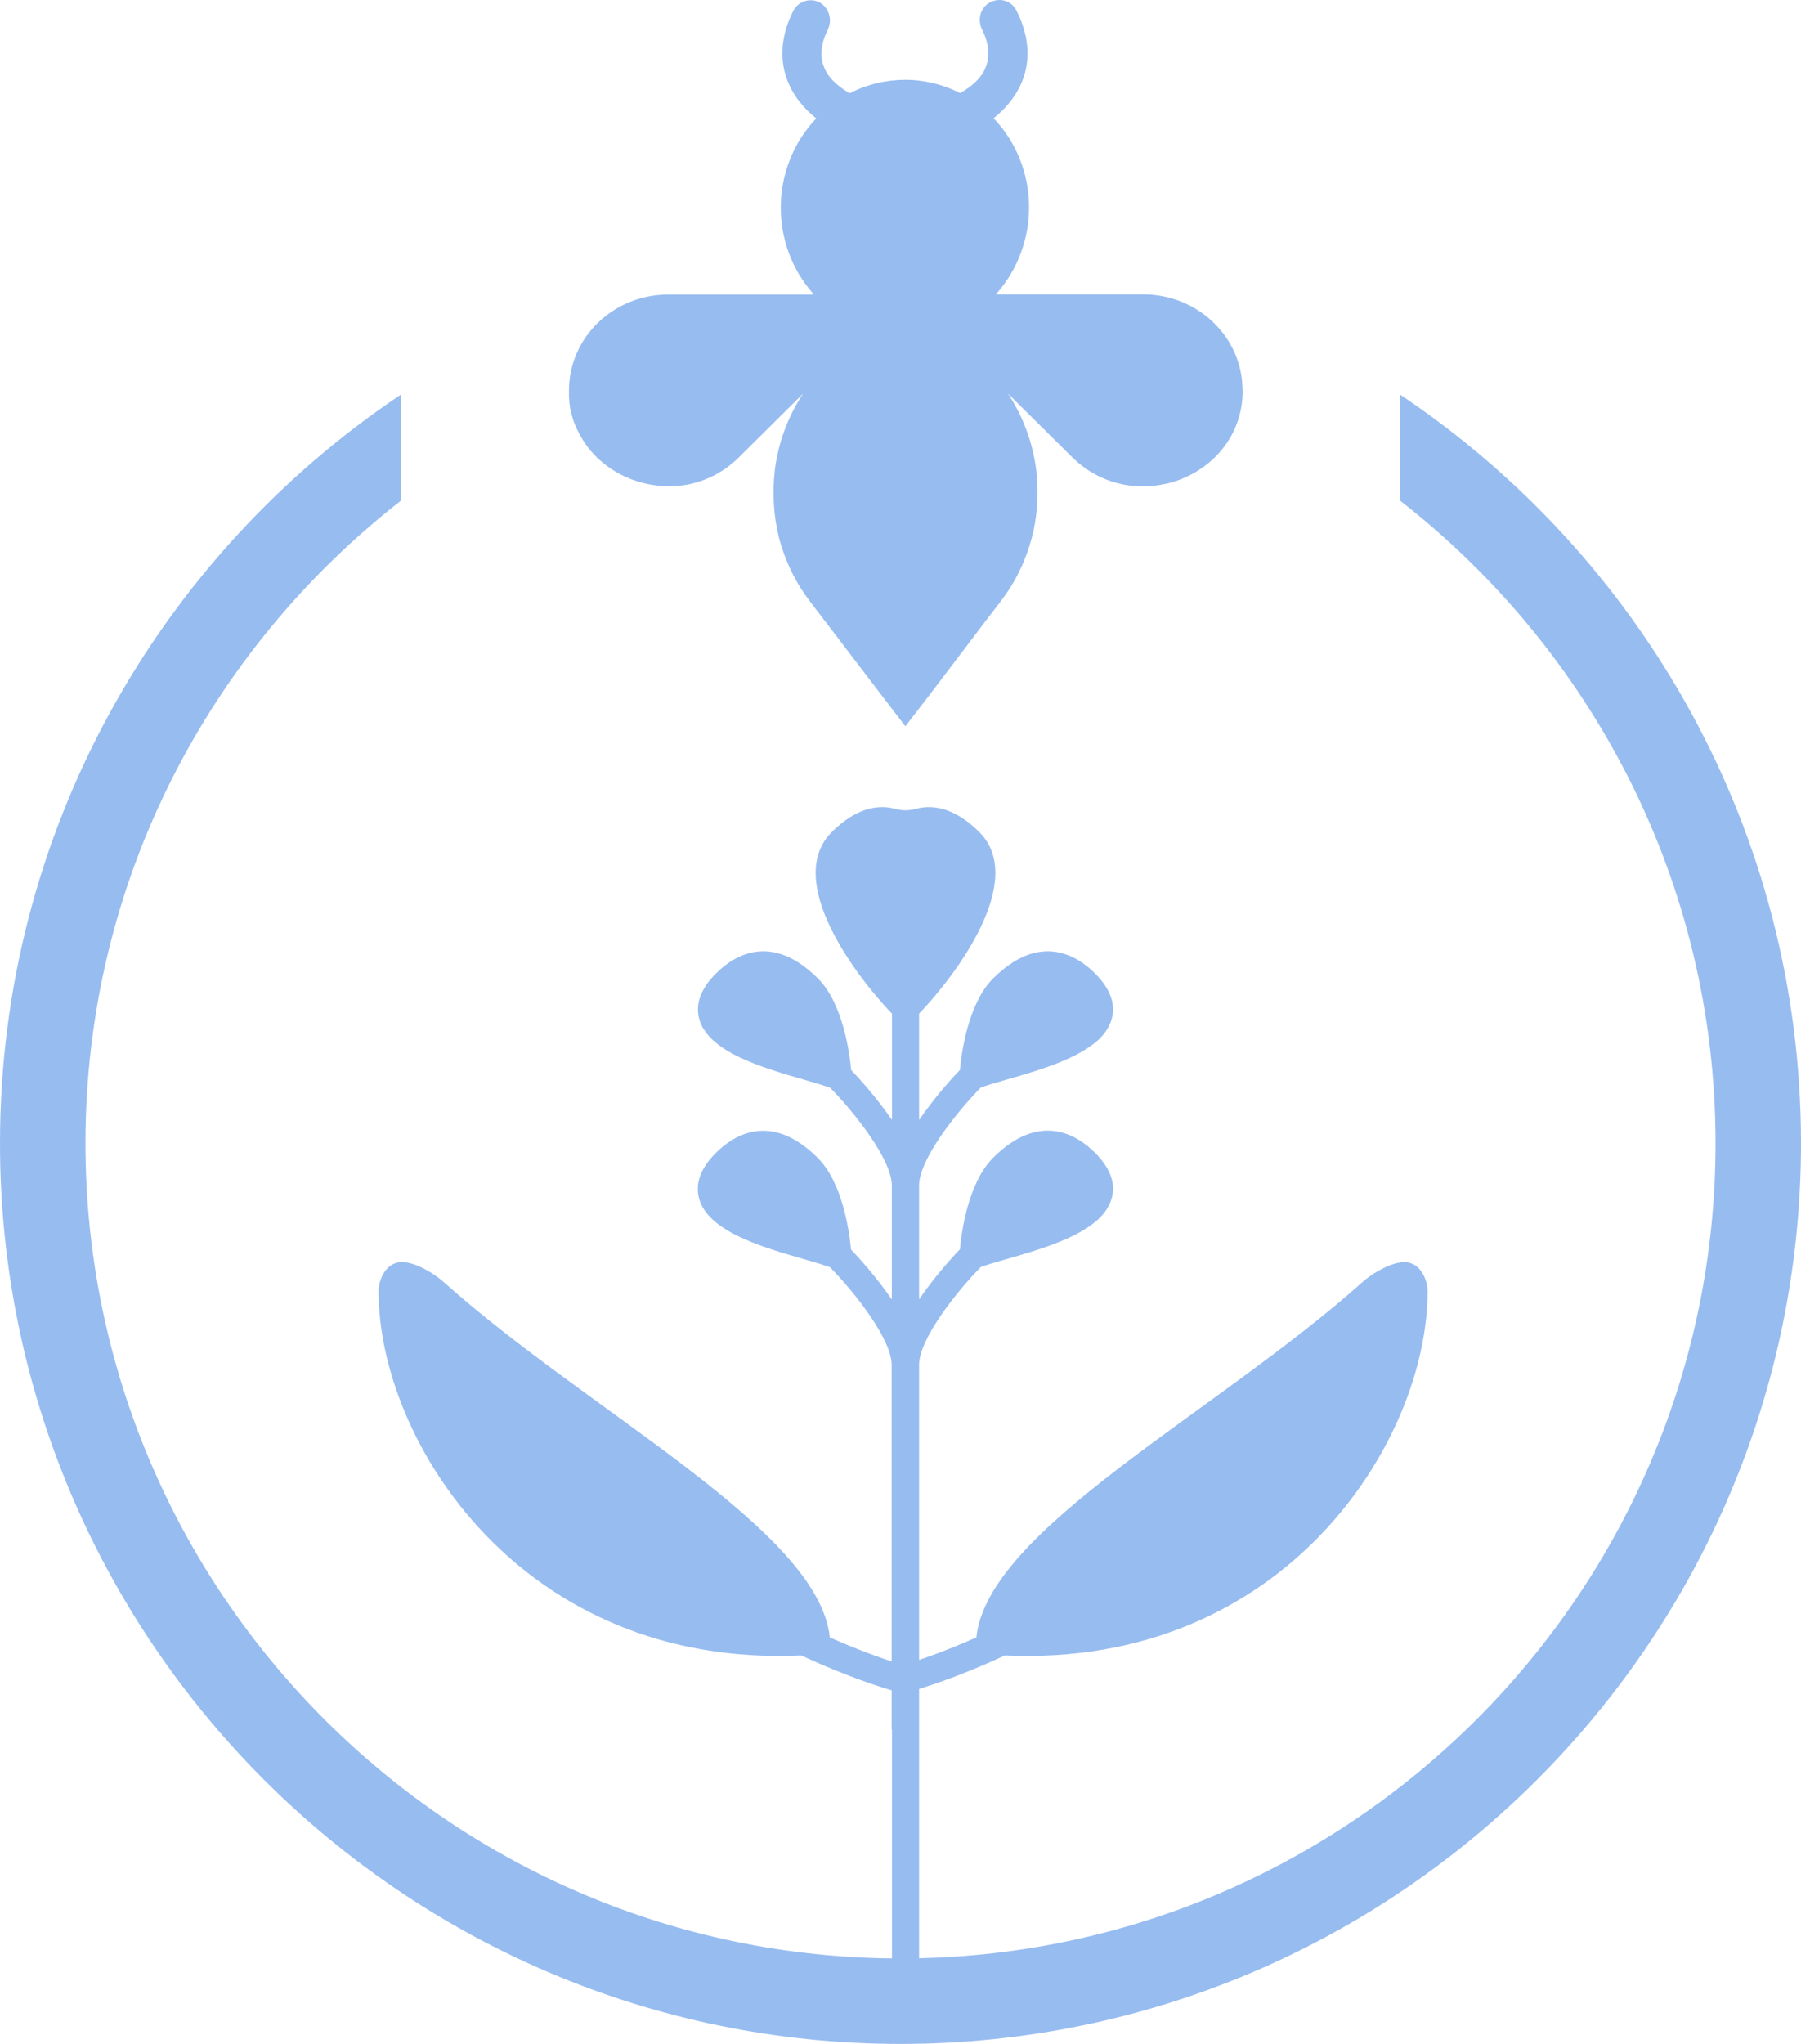 <svg viewBox="0 0 118.22 134.15" xmlns="http://www.w3.org/2000/svg" id="Layer_2">
  <defs>
    <style>
      .cls-1 {
        fill: #97bcf0;
      }
    </style>
  </defs>
  <g data-name="Layer_1" id="Layer_1-2">
    <g>
      <path d="M81.56,25.61c0-3.47-2.92-6.29-6.52-6.29h-9.7v-.02h.05c2.93-3.3,2.88-8.34-.17-11.54,2.11-1.68,2.95-4.18,1.51-7.05-.32-.66-1.09-.89-1.73-.56-.64.33-.86,1.12-.54,1.78.9,1.81.32,3.2-1.44,4.18-.75-.38-1.54-.64-2.36-.77-.07-.01-.15-.02-.22-.03-.04,0-.08-.01-.12-.02-.26-.03-.52-.05-.79-.05-.02,0-.05,0-.07,0,0,0-.01,0-.02,0-1.25,0-2.5.28-3.66.88-1.76-.99-2.34-2.37-1.44-4.18.32-.66.06-1.45-.54-1.78-.64-.33-1.41-.07-1.73.56-1.41,2.8-.64,5.34,1.51,7.05-3.04,3.19-3.1,8.24-.2,11.51v.05h-9.51c-3.6,0-6.52,2.82-6.52,6.29,0,.11,0,.21,0,.32,0,.03,0,.06,0,.09,0,.08.01.15.02.23,0,.03,0,.06,0,.09.01.1.02.2.04.3,0,.02,0,.03,0,.05.01.08.03.16.05.24,0,.04.02.07.02.1.01.06.03.13.05.19,0,.03.02.07.03.1.02.09.05.18.08.26,0,.03.02.06.03.09.02.06.04.12.07.18.01.04.03.07.04.11.02.05.04.11.07.16.02.03.03.07.05.1.04.08.08.16.12.23.02.03.03.06.05.09.03.05.06.11.09.16.02.03.04.06.06.1.03.05.07.11.1.16.02.03.03.05.05.08.05.07.1.15.16.22.01.02.03.04.04.06.04.06.09.11.13.17.02.02.03.04.05.06.05.06.11.13.17.19,0,0,.01.01.02.02.07.07.14.15.21.22,0,0,0,0,0,0,.07.07.14.14.21.2,0,0,0,0,0,0,1.36,1.22,3.22,1.85,5.08,1.7.32-.02.63-.06.95-.14,0,0,0,0-.01,0,1.12-.26,2.2-.82,3.12-1.73l4.22-4.19c-1.04,1.56-1.65,3.3-1.87,5.1h0s0,.02,0,.03c0,0,0,0,0,0h0c-.16,1.44-.07,2.92.29,4.36.05.18.1.37.16.55.4,1.27,1.01,2.49,1.87,3.61l.95,1.24,3.8,4.98h0s1.51,1.97,1.51,1.97l.03-.04h0s1.51-1.96,1.51-1.96h0s3.78-4.98,3.78-4.98l.95-1.24c.98-1.28,1.64-2.69,2.03-4.16.23-.88.35-1.79.37-2.69,0-.18,0-.35,0-.53,0-.37-.03-.73-.07-1.1,0-.01,0-.02,0-.03h0c-.21-1.77-.83-3.55-1.87-5.11l4.23,4.19c1.75,1.72,4.04,2.2,6.1,1.74,0,0,.02,0,.03,0,0,0,0,0,0,0,2.74-.62,5.05-2.91,5.05-6.13Z" class="cls-1"></path>
      <path d="M58.55,113.52v19.11-5.37,4.91c0,.49.4.89.89.89.25,0,.47-.1.63-.26.16-.16.26-.38.26-.63v-4.49,5.59-43.69c0-1.69,2.43-4.77,4.05-6.42.4-.15.96-.31,1.62-.5,2.17-.62,4.86-1.4,6.2-2.74.59-.59,1.75-2.19-.32-4.26-1.19-1.19-3.64-2.72-6.7.34-1.64,1.64-2.07,4.9-2.17,6-.48.49-1.62,1.74-2.68,3.28v-7.48c0-1.69,2.43-4.77,4.05-6.42.4-.15.96-.31,1.62-.5,2.17-.62,4.86-1.4,6.2-2.73.59-.59,1.75-2.19-.32-4.26-1.19-1.19-3.64-2.72-6.7.34-1.64,1.64-2.07,4.9-2.17,6-.48.49-1.62,1.74-2.68,3.28v-6.98c2.38-2.48,7.12-8.75,3.95-11.92-1.73-1.73-3.22-1.78-4.17-1.52-.44.12-.9.12-1.34,0-.95-.26-2.44-.21-4.17,1.52-3.17,3.17,1.56,9.44,3.95,11.92v6.98c-1.06-1.54-2.2-2.78-2.68-3.28-.1-1.1-.53-4.36-2.17-6-3.06-3.06-5.51-1.53-6.7-.34-.99.99-1.36,1.98-1.11,2.96.57,2.19,4.13,3.22,6.98,4.04.67.19,1.22.36,1.62.5,1.62,1.65,4.05,4.72,4.05,6.42v7.48c-1.06-1.54-2.2-2.78-2.68-3.28-.1-1.1-.53-4.36-2.17-6-3.06-3.06-5.51-1.53-6.7-.34-.99.99-1.36,1.98-1.11,2.96.57,2.19,4.12,3.22,6.98,4.04.67.19,1.22.36,1.62.5,1.62,1.65,4.05,4.72,4.05,6.42v23.94Z" class="cls-1"></path>
      <path d="M91.89,25.89v6.96c12.58,9.8,20.72,25.05,20.72,42.19,0,29.5-24,53.5-53.5,53.5S5.61,104.54,5.61,75.04c0-17.15,8.14-32.39,20.72-42.19v-6.96C10.47,36.5,0,54.57,0,75.04c0,32.59,26.52,59.11,59.11,59.11s59.11-26.52,59.11-59.11c0-20.47-10.47-38.54-26.33-49.15Z" class="cls-1"></path>
      <path d="M92.48,82.87c-.93-.22-2.44.73-3.05,1.28-9.55,8.55-24.61,16.22-25.34,23.32-1.62.72-3.23,1.33-4.81,1.82-1.58-.49-3.19-1.1-4.81-1.82-.74-7.1-15.8-14.77-25.34-23.32-.61-.55-2.11-1.51-3.05-1.28-.87.21-1.23,1.23-1.23,1.88,0,9.91,9.46,24.74,27.74,23.9,2.09.97,4.18,1.78,6.22,2.38.15.05.31.07.47.07s.32-.02.47-.07c2.04-.6,4.13-1.41,6.22-2.38,18.29.84,27.74-14,27.74-23.9,0-.65-.36-1.67-1.23-1.88Z" class="cls-1"></path>
    </g>
  </g>
</svg>